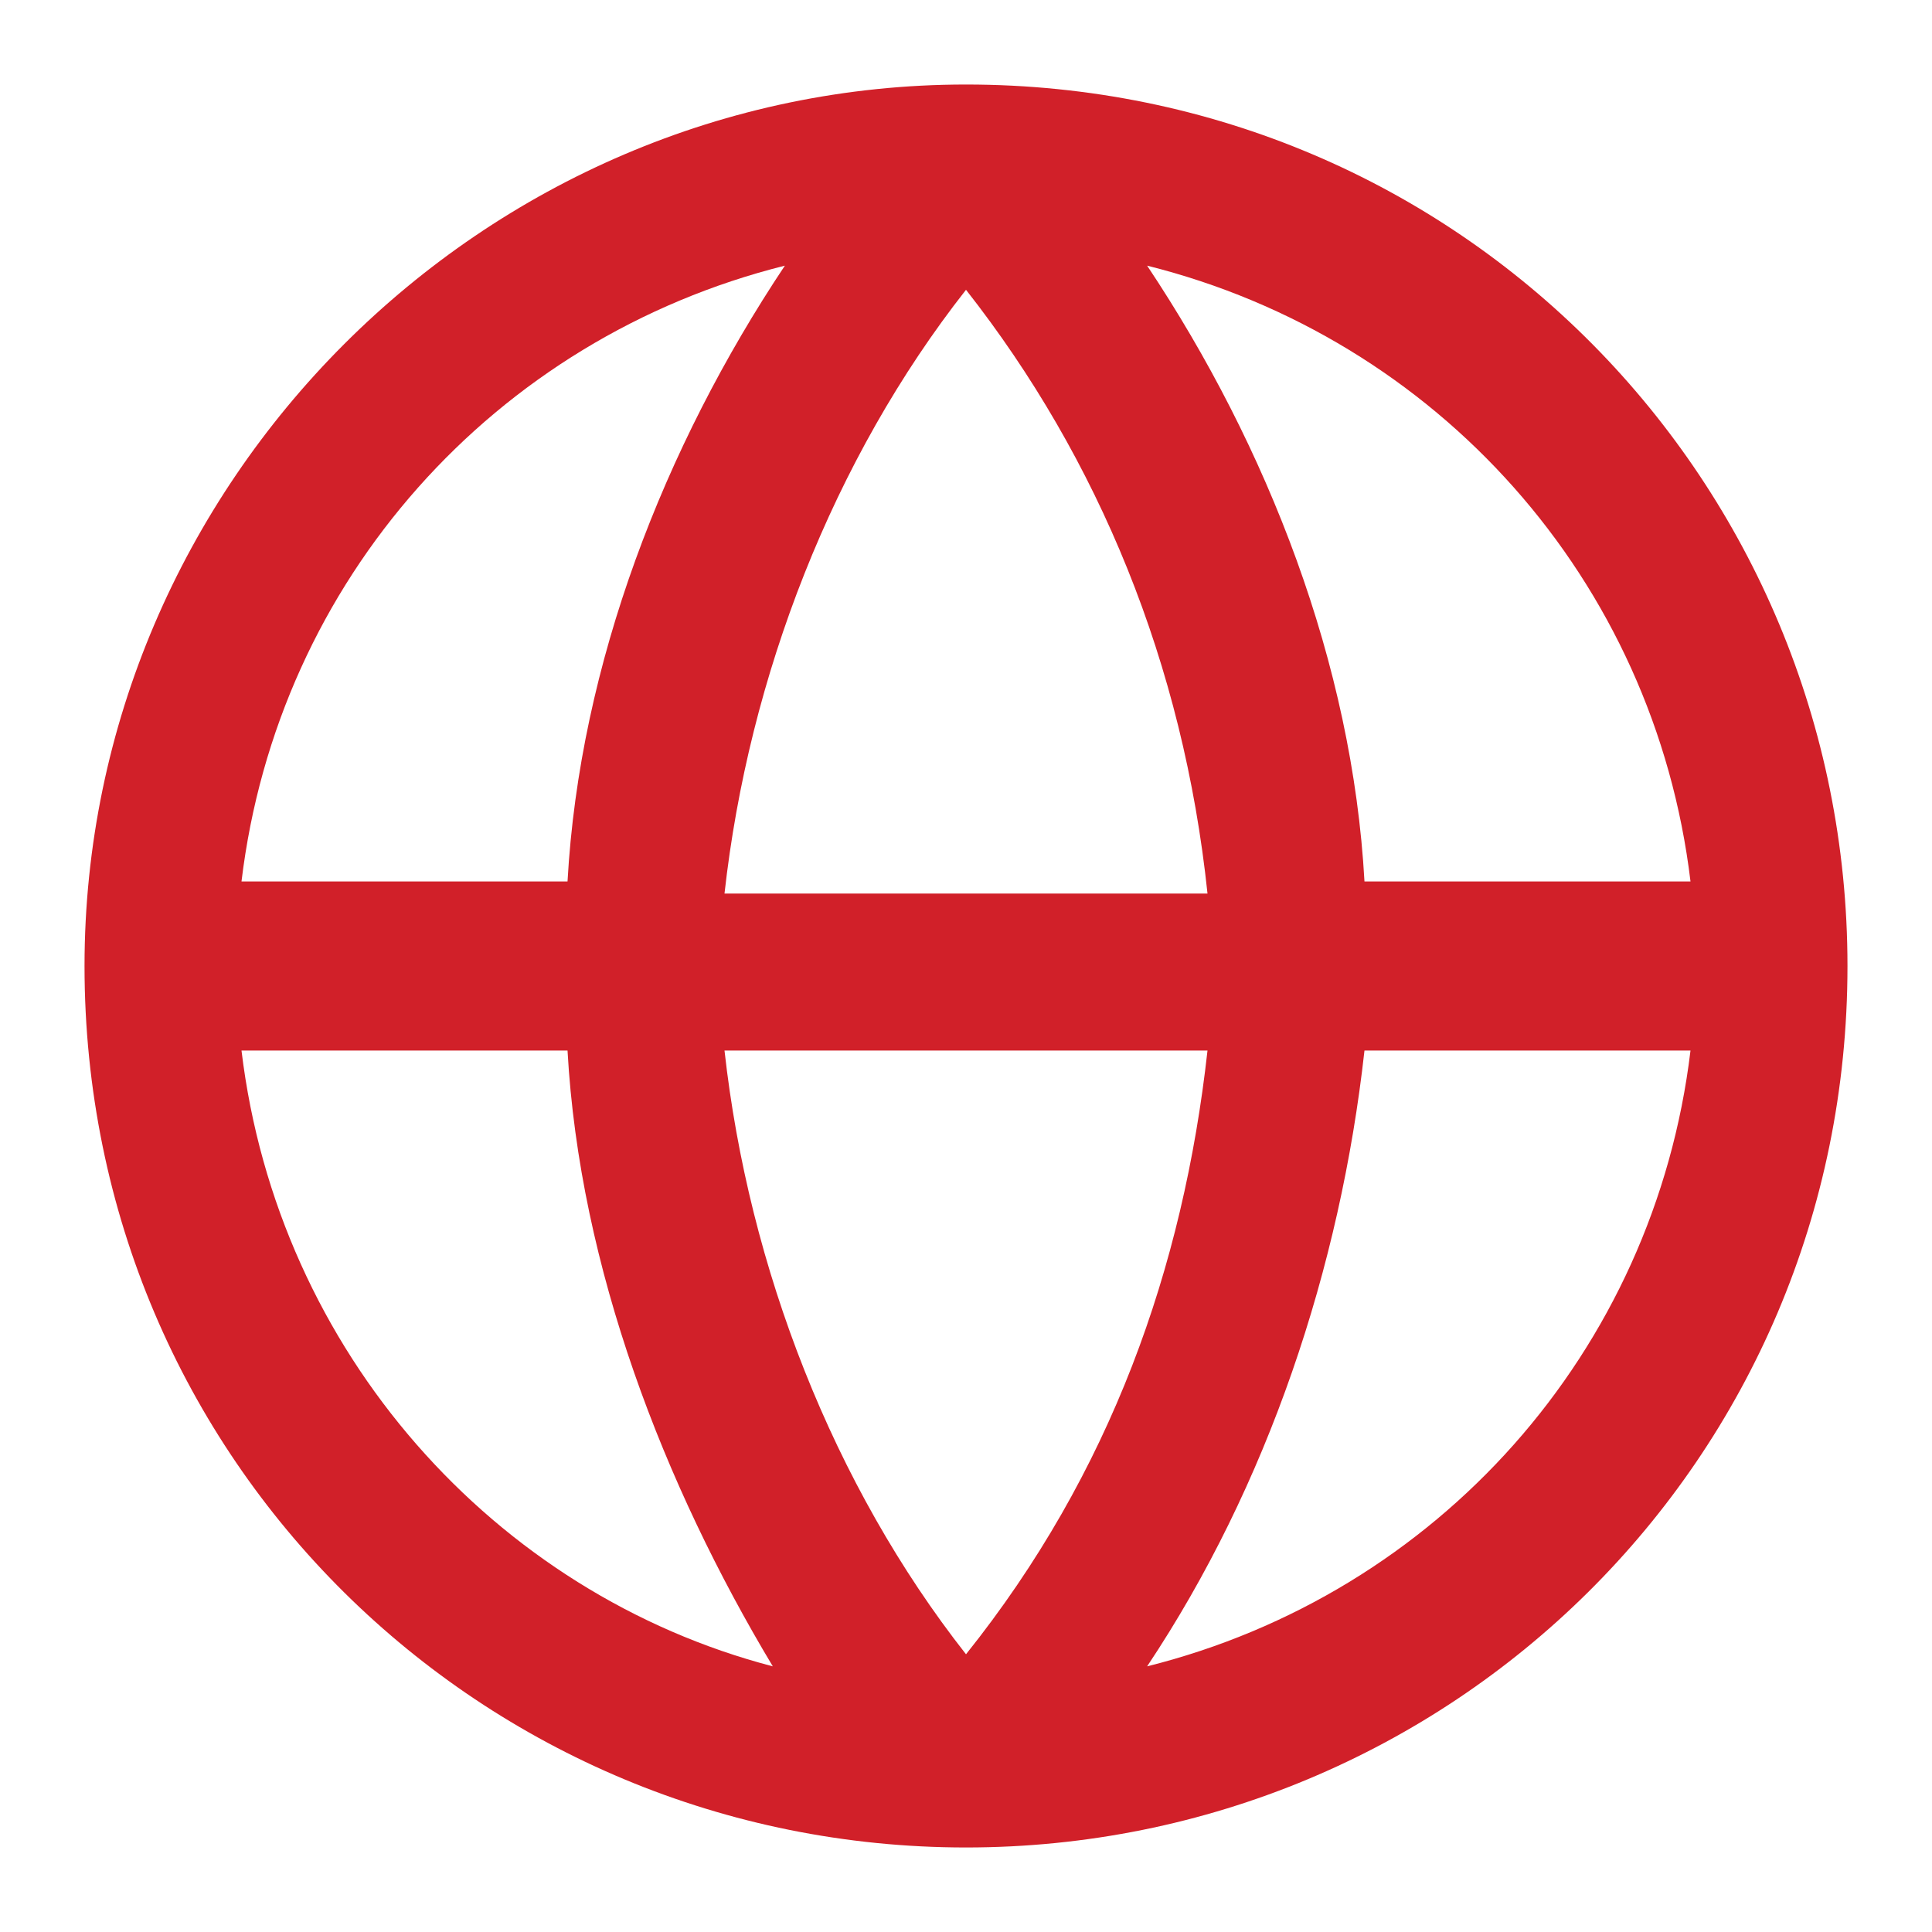 <?xml version="1.0" encoding="utf-8"?>
<!-- Generator: Adobe Illustrator 25.0.1, SVG Export Plug-In . SVG Version: 6.00 Build 0)  -->
<svg version="1.1" id="Layer_1" xmlns="http://www.w3.org/2000/svg" xmlns:xlink="http://www.w3.org/1999/xlink" x="0px" y="0px"
	 viewBox="0 0 16 16" style="enable-background:new 0 0 16 16;" xml:space="preserve">
<style type="text/css">
	.st0{fill:none;}
	.st1{fill-rule:evenodd;clip-rule:evenodd;fill:#D12029;}
</style>
<rect y="0" class="st0" width="16" height="16"/>
<g>
	<path class="st1" d="M2,7.3h2.7c0.1-1.8,0.8-3.6,1.8-5.1C4.1,2.8,2.3,4.8,2,7.3z M8,2.4c-1.1,1.4-1.8,3.2-2,5h4
		C9.8,5.5,9.1,3.8,8,2.4z M10,8.7c-0.2,1.8-0.8,3.5-2,5c-1.1-1.4-1.8-3.2-2-5H10z M4.7,8.7H2c0.3,2.5,2.1,4.5,4.4,5.1
		C5.5,12.3,4.8,10.5,4.7,8.7z M9.5,13.8c1-1.5,1.6-3.3,1.8-5.1H14C13.7,11.2,11.9,13.2,9.5,13.8z M14,7.3h-2.7
		c-0.1-1.8-0.8-3.6-1.8-5.1C11.9,2.8,13.7,4.8,14,7.3z M0.7,8C0.7,4,4,0.7,8,0.7c4.1,0,7.3,3.3,7.3,7.3c0,4.1-3.3,7.3-7.3,7.3
		S0.7,12.1,0.7,8z"/>
</g>
</svg>
